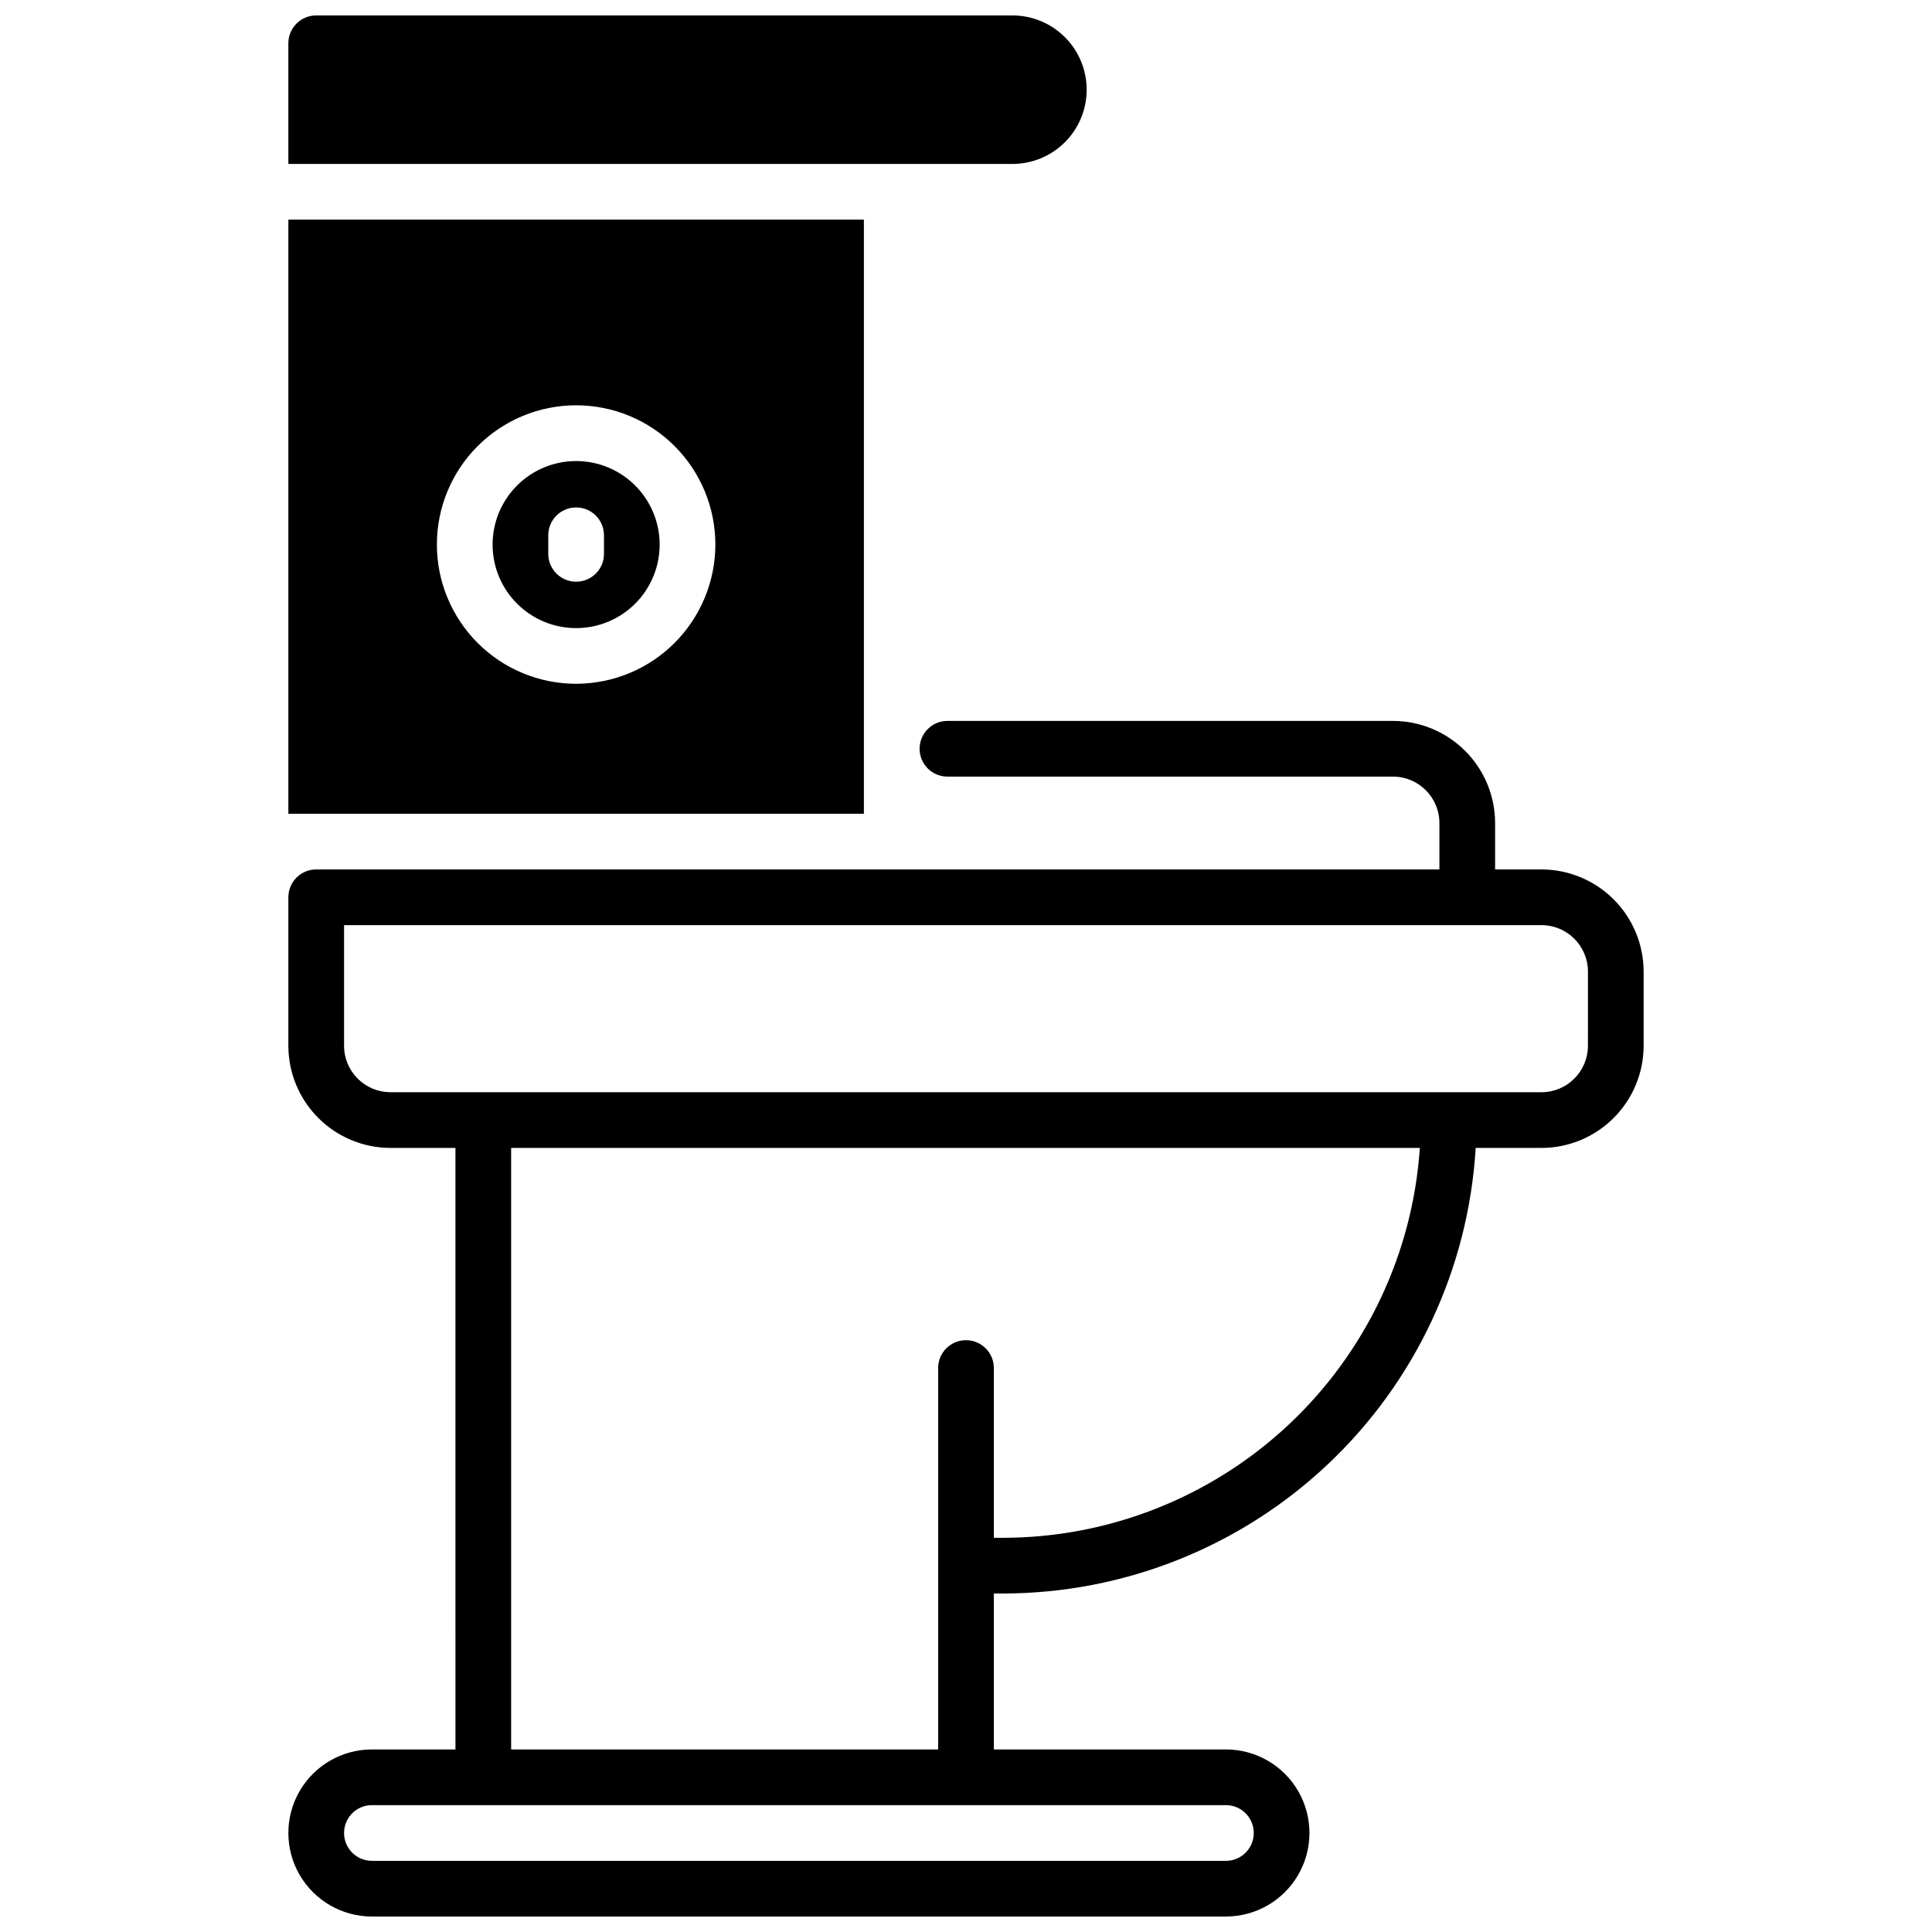 <?xml version="1.0" encoding="UTF-8"?>
<!-- Uploaded to: SVG Repo, www.svgrepo.com, Generator: SVG Repo Mixer Tools -->
<svg width="800px" height="800px" version="1.1" viewBox="144 144 512 512" xmlns="http://www.w3.org/2000/svg">
 <defs>
  <clipPath id="b">
   <path d="m220 335h360v316.9h-360z"/>
  </clipPath>
  <clipPath id="a">
   <path d="m220 148.09h212v39.906h-212z"/>
  </clipPath>
 </defs>
 <g clip-path="url(#b)">
  <path d="m552.52 374.41h-12.301v-12.301c-0.012-7.172-2.863-14.051-7.938-19.121-5.07-5.074-11.949-7.926-19.121-7.938h-118.08c-4.074 0-7.379 3.305-7.379 7.379 0 4.078 3.305 7.379 7.379 7.379h118.08c6.789 0.012 12.289 5.512 12.297 12.301v12.301h-297.66c-4.074 0-7.379 3.305-7.379 7.379v39.363c0.012 7.172 2.863 14.047 7.938 19.121 5.07 5.074 11.949 7.926 19.121 7.938h17.219l0.004 159.41h-22.141c-7.91 0-15.219 4.219-19.176 11.066-3.953 6.852-3.953 15.293 0 22.141 3.957 6.852 11.266 11.07 19.176 11.07h226.32c7.91 0 15.219-4.219 19.172-11.07 3.957-6.848 3.957-15.289 0-22.141-3.953-6.848-11.262-11.066-19.172-11.066h-61.5v-41.328h2.461c31.984-0.039 62.75-12.273 86.023-34.219 23.27-21.941 37.293-51.934 39.211-83.863h17.445c7.172-0.012 14.051-2.863 19.121-7.938 5.074-5.074 7.93-11.949 7.938-19.121v-19.684c-0.008-7.172-2.863-14.047-7.938-19.121-5.07-5.074-11.949-7.926-19.121-7.938zm-83.641 247.97c4.074 0 7.379 3.305 7.379 7.379 0 4.078-3.305 7.383-7.379 7.383h-226.32c-4.078 0-7.379-3.305-7.379-7.383 0-4.074 3.301-7.379 7.379-7.379zm-59.039-70.848h-2.461v-44.988c0-4.078-3.305-7.379-7.379-7.379-4.078 0-7.383 3.301-7.383 7.379v101.08h-113.16v-159.41h240.82c-1.902 28.008-14.363 54.246-34.859 73.422-20.5 19.18-47.512 29.863-75.582 29.898zm154.98-130.38c-0.012 6.785-5.512 12.289-12.301 12.297h-305.04c-6.789-0.008-12.289-5.512-12.297-12.297v-31.98h317.34c6.789 0.008 12.289 5.512 12.301 12.297z"/>
 </g>
 <path d="m296.68 266.18c-5.875 0-11.504 2.332-15.656 6.484-4.152 4.152-6.484 9.781-6.484 15.652 0 5.875 2.332 11.504 6.484 15.656 4.152 4.152 9.781 6.484 15.656 6.484 5.871 0 11.5-2.332 15.652-6.484 4.152-4.152 6.484-9.781 6.484-15.656-0.004-5.867-2.336-11.496-6.488-15.648-4.152-4.152-9.781-6.484-15.648-6.488zm7.379 24.602v-0.004c0 4.078-3.305 7.379-7.379 7.379-4.078 0-7.383-3.301-7.383-7.379v-4.922 0.004c0-4.078 3.305-7.383 7.383-7.383 4.074 0 7.379 3.305 7.379 7.383z"/>
 <path d="m372.94 202.21h-152.52v157.44h152.52zm-76.258 123c-9.789 0-19.172-3.887-26.094-10.809-6.922-6.918-10.809-16.305-10.809-26.094 0-9.785 3.887-19.172 10.809-26.09 6.922-6.922 16.305-10.809 26.094-10.809 9.785 0 19.172 3.887 26.09 10.809 6.922 6.918 10.809 16.305 10.809 26.09-0.012 9.785-3.902 19.164-10.82 26.082-6.918 6.918-16.297 10.809-26.078 10.82z"/>
 <g clip-path="url(#a)">
  <path d="m431.98 167.77c0-5.219-2.074-10.227-5.766-13.914-3.691-3.691-8.695-5.766-13.918-5.766h-184.5c-4.074 0-7.379 3.305-7.379 7.379v31.98h191.88c5.223 0 10.227-2.074 13.918-5.762 3.691-3.691 5.766-8.699 5.766-13.918z"/>
 </g>
</svg>